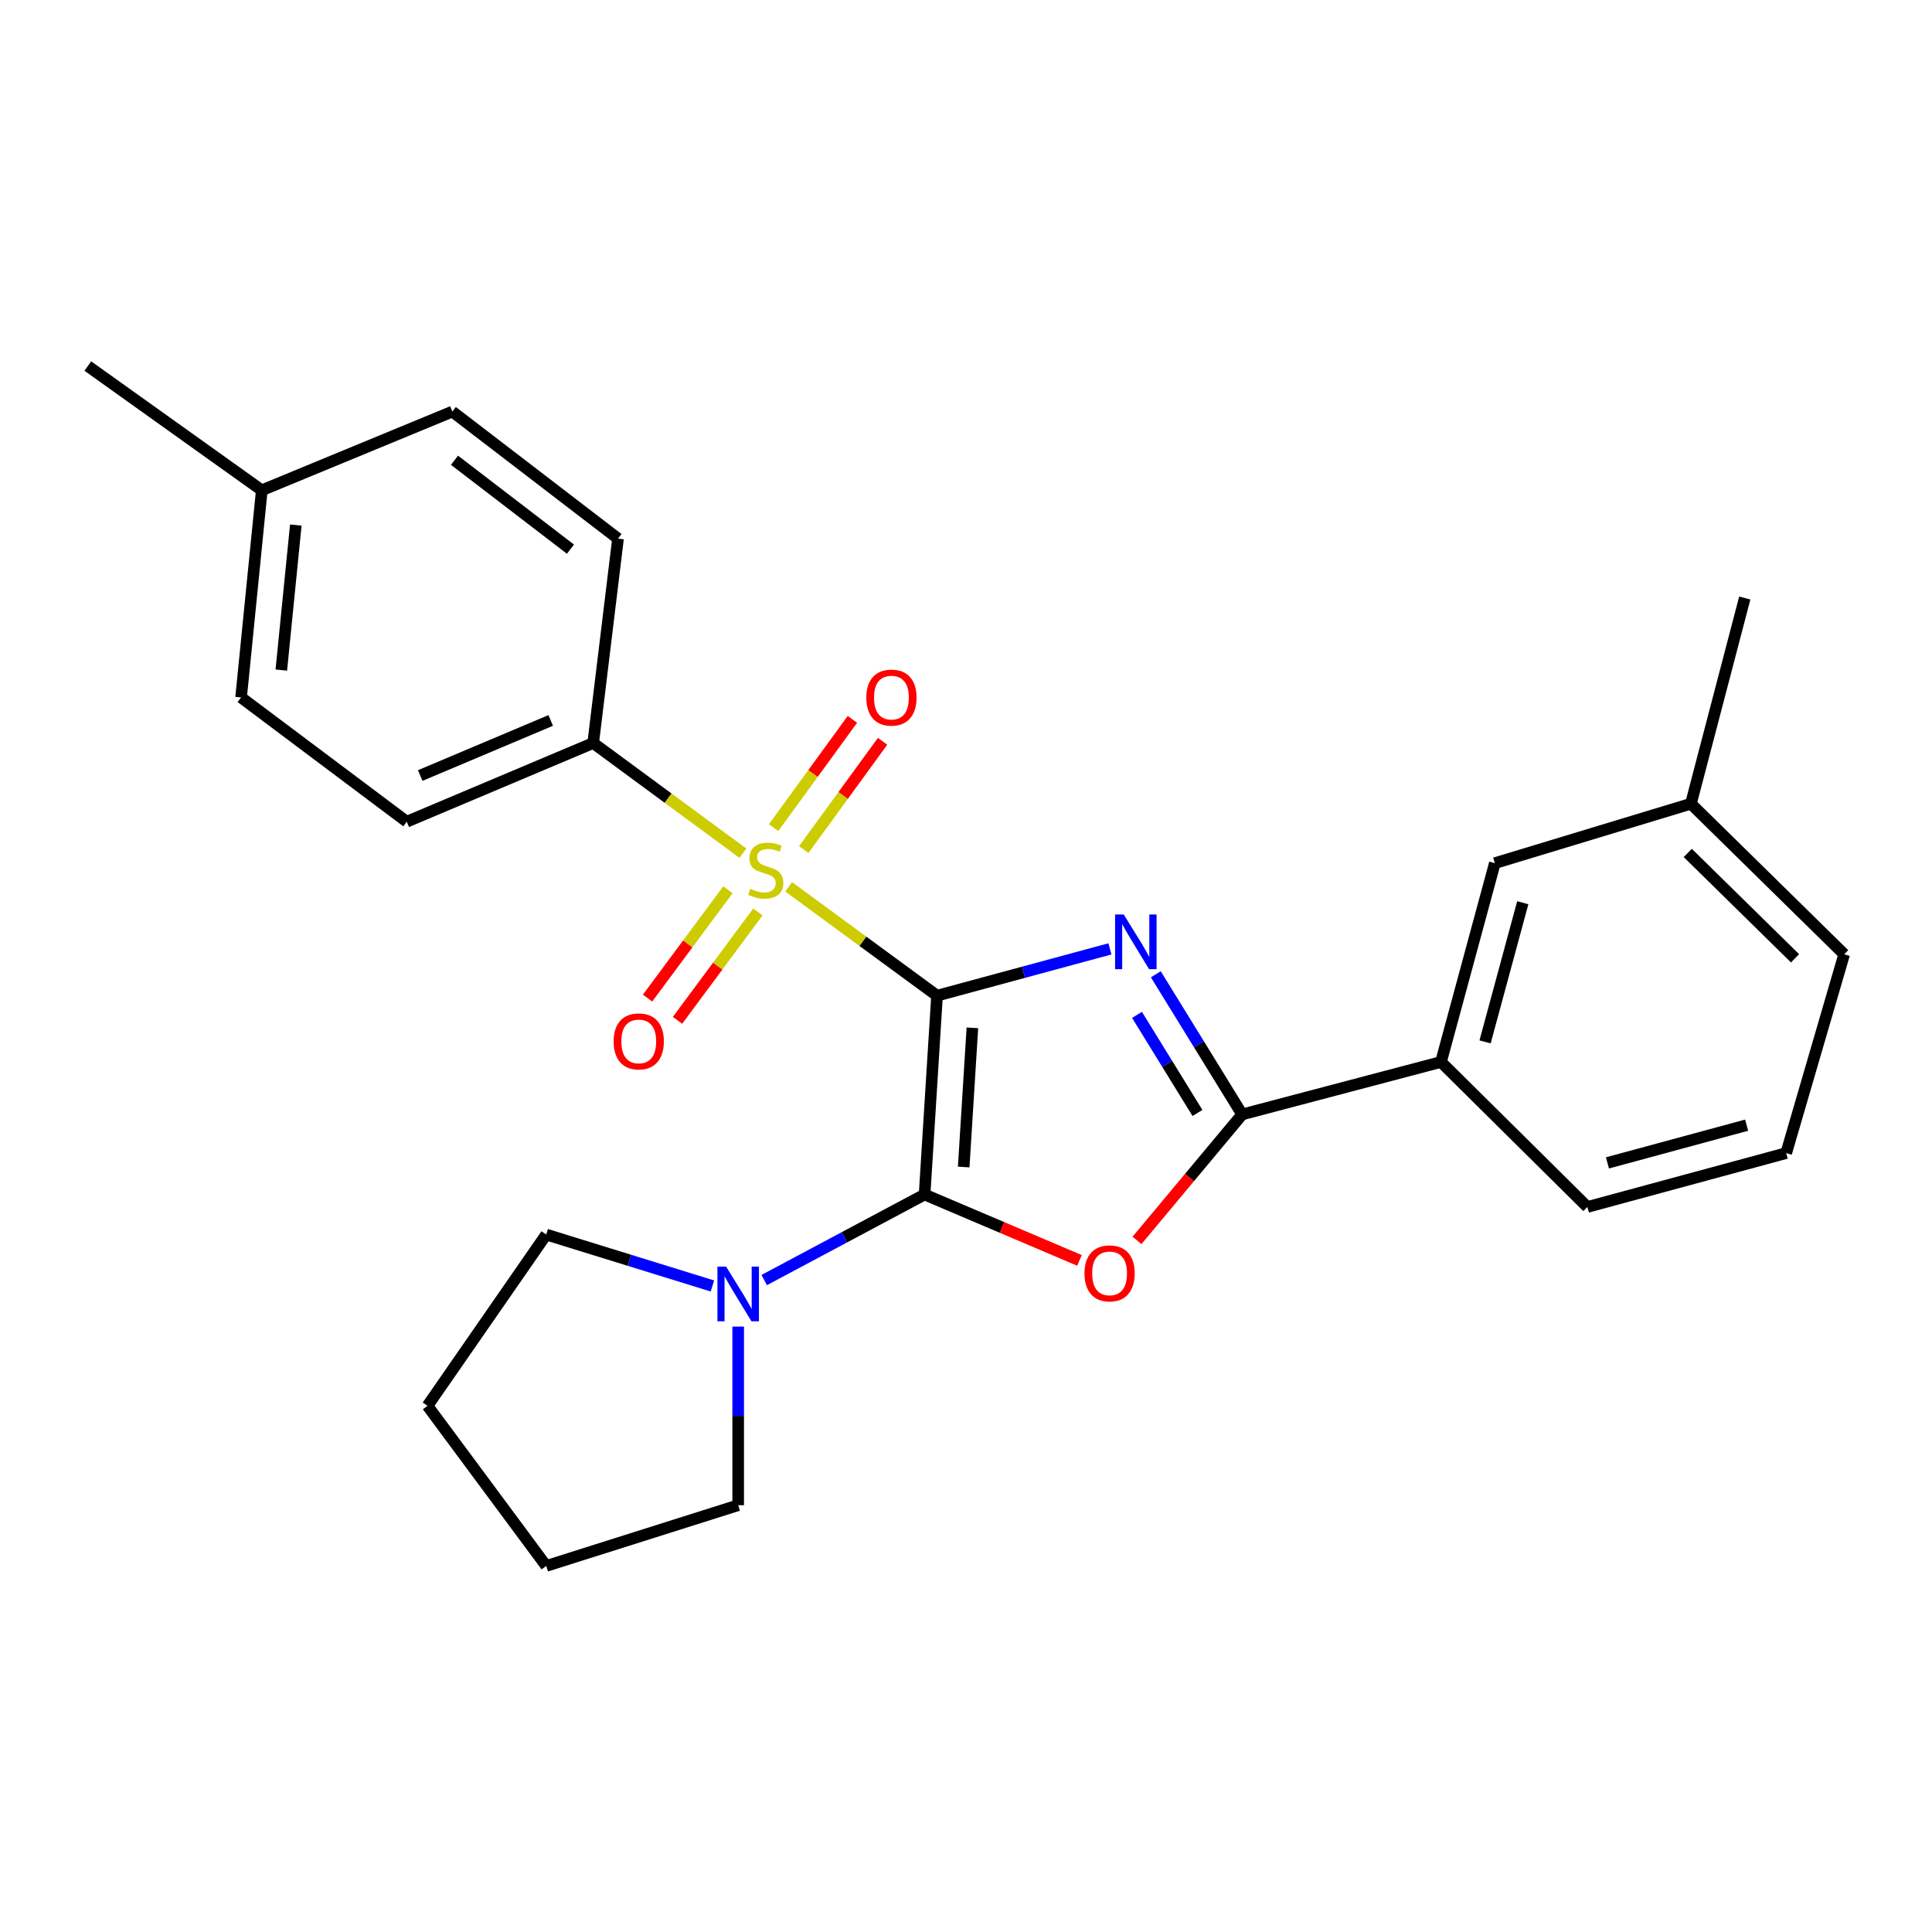 <?xml version='1.0' encoding='iso-8859-1'?>
<svg version='1.1' baseProfile='full'
              xmlns='http://www.w3.org/2000/svg'
                      xmlns:rdkit='http://www.rdkit.org/xml'
                      xmlns:xlink='http://www.w3.org/1999/xlink'
                  xml:space='preserve'
width='1000px' height='1000px' viewBox='0 0 1000 1000'>
<!-- END OF HEADER -->
<rect style='opacity:1.0;fill:#FFFFFF;stroke:none' width='1000' height='1000' x='0' y='0'> </rect>
<path class='bond-0' d='M 485.004,515.36 L 529.751,503.246' style='fill:none;fill-rule:evenodd;stroke:#000000;stroke-width:6px;stroke-linecap:butt;stroke-linejoin:miter;stroke-opacity:1' />
<path class='bond-0' d='M 529.751,503.246 L 574.498,491.133' style='fill:none;fill-rule:evenodd;stroke:#0000FF;stroke-width:6px;stroke-linecap:butt;stroke-linejoin:miter;stroke-opacity:1' />
<path class='bond-1' d='M 485.004,515.36 L 478.568,618.281' style='fill:none;fill-rule:evenodd;stroke:#000000;stroke-width:6px;stroke-linecap:butt;stroke-linejoin:miter;stroke-opacity:1' />
<path class='bond-1' d='M 503.309,532.003 L 498.804,604.048' style='fill:none;fill-rule:evenodd;stroke:#000000;stroke-width:6px;stroke-linecap:butt;stroke-linejoin:miter;stroke-opacity:1' />
<path class='bond-2' d='M 485.004,515.36 L 446.602,487.183' style='fill:none;fill-rule:evenodd;stroke:#000000;stroke-width:6px;stroke-linecap:butt;stroke-linejoin:miter;stroke-opacity:1' />
<path class='bond-2' d='M 446.602,487.183 L 408.2,459.005' style='fill:none;fill-rule:evenodd;stroke:#CCCC00;stroke-width:6px;stroke-linecap:butt;stroke-linejoin:miter;stroke-opacity:1' />
<path class='bond-4' d='M 598.245,504.287 L 620.593,540.555' style='fill:none;fill-rule:evenodd;stroke:#0000FF;stroke-width:6px;stroke-linecap:butt;stroke-linejoin:miter;stroke-opacity:1' />
<path class='bond-4' d='M 620.593,540.555 L 642.941,576.823' style='fill:none;fill-rule:evenodd;stroke:#000000;stroke-width:6px;stroke-linecap:butt;stroke-linejoin:miter;stroke-opacity:1' />
<path class='bond-4' d='M 588.512,525.296 L 604.155,550.683' style='fill:none;fill-rule:evenodd;stroke:#0000FF;stroke-width:6px;stroke-linecap:butt;stroke-linejoin:miter;stroke-opacity:1' />
<path class='bond-4' d='M 604.155,550.683 L 619.799,576.071' style='fill:none;fill-rule:evenodd;stroke:#000000;stroke-width:6px;stroke-linecap:butt;stroke-linejoin:miter;stroke-opacity:1' />
<path class='bond-3' d='M 478.568,618.281 L 518.645,635.332' style='fill:none;fill-rule:evenodd;stroke:#000000;stroke-width:6px;stroke-linecap:butt;stroke-linejoin:miter;stroke-opacity:1' />
<path class='bond-3' d='M 518.645,635.332 L 558.722,652.382' style='fill:none;fill-rule:evenodd;stroke:#FF0000;stroke-width:6px;stroke-linecap:butt;stroke-linejoin:miter;stroke-opacity:1' />
<path class='bond-5' d='M 478.568,618.281 L 437.063,640.42' style='fill:none;fill-rule:evenodd;stroke:#000000;stroke-width:6px;stroke-linecap:butt;stroke-linejoin:miter;stroke-opacity:1' />
<path class='bond-5' d='M 437.063,640.42 L 395.558,662.56' style='fill:none;fill-rule:evenodd;stroke:#0000FF;stroke-width:6px;stroke-linecap:butt;stroke-linejoin:miter;stroke-opacity:1' />
<path class='bond-6' d='M 384.518,441.603 L 345.774,413.093' style='fill:none;fill-rule:evenodd;stroke:#CCCC00;stroke-width:6px;stroke-linecap:butt;stroke-linejoin:miter;stroke-opacity:1' />
<path class='bond-6' d='M 345.774,413.093 L 307.031,384.583' style='fill:none;fill-rule:evenodd;stroke:#000000;stroke-width:6px;stroke-linecap:butt;stroke-linejoin:miter;stroke-opacity:1' />
<path class='bond-8' d='M 376.78,460.53 L 355.974,488.572' style='fill:none;fill-rule:evenodd;stroke:#CCCC00;stroke-width:6px;stroke-linecap:butt;stroke-linejoin:miter;stroke-opacity:1' />
<path class='bond-8' d='M 355.974,488.572 L 335.168,516.614' style='fill:none;fill-rule:evenodd;stroke:#FF0000;stroke-width:6px;stroke-linecap:butt;stroke-linejoin:miter;stroke-opacity:1' />
<path class='bond-8' d='M 392.286,472.034 L 371.48,500.076' style='fill:none;fill-rule:evenodd;stroke:#CCCC00;stroke-width:6px;stroke-linecap:butt;stroke-linejoin:miter;stroke-opacity:1' />
<path class='bond-8' d='M 371.48,500.076 L 350.674,528.118' style='fill:none;fill-rule:evenodd;stroke:#FF0000;stroke-width:6px;stroke-linecap:butt;stroke-linejoin:miter;stroke-opacity:1' />
<path class='bond-9' d='M 416.018,439.741 L 436.419,411.719' style='fill:none;fill-rule:evenodd;stroke:#CCCC00;stroke-width:6px;stroke-linecap:butt;stroke-linejoin:miter;stroke-opacity:1' />
<path class='bond-9' d='M 436.419,411.719 L 456.82,383.697' style='fill:none;fill-rule:evenodd;stroke:#FF0000;stroke-width:6px;stroke-linecap:butt;stroke-linejoin:miter;stroke-opacity:1' />
<path class='bond-9' d='M 400.409,428.377 L 420.81,400.355' style='fill:none;fill-rule:evenodd;stroke:#CCCC00;stroke-width:6px;stroke-linecap:butt;stroke-linejoin:miter;stroke-opacity:1' />
<path class='bond-9' d='M 420.81,400.355 L 441.211,372.333' style='fill:none;fill-rule:evenodd;stroke:#FF0000;stroke-width:6px;stroke-linecap:butt;stroke-linejoin:miter;stroke-opacity:1' />
<path class='bond-26' d='M 588.513,642.023 L 615.727,609.423' style='fill:none;fill-rule:evenodd;stroke:#FF0000;stroke-width:6px;stroke-linecap:butt;stroke-linejoin:miter;stroke-opacity:1' />
<path class='bond-26' d='M 615.727,609.423 L 642.941,576.823' style='fill:none;fill-rule:evenodd;stroke:#000000;stroke-width:6px;stroke-linecap:butt;stroke-linejoin:miter;stroke-opacity:1' />
<path class='bond-7' d='M 642.941,576.823 L 745.851,549.674' style='fill:none;fill-rule:evenodd;stroke:#000000;stroke-width:6px;stroke-linecap:butt;stroke-linejoin:miter;stroke-opacity:1' />
<path class='bond-17' d='M 368.744,665.619 L 325.734,652.312' style='fill:none;fill-rule:evenodd;stroke:#0000FF;stroke-width:6px;stroke-linecap:butt;stroke-linejoin:miter;stroke-opacity:1' />
<path class='bond-17' d='M 325.734,652.312 L 282.724,639.004' style='fill:none;fill-rule:evenodd;stroke:#000000;stroke-width:6px;stroke-linecap:butt;stroke-linejoin:miter;stroke-opacity:1' />
<path class='bond-18' d='M 382.084,686.64 L 382.084,732.866' style='fill:none;fill-rule:evenodd;stroke:#0000FF;stroke-width:6px;stroke-linecap:butt;stroke-linejoin:miter;stroke-opacity:1' />
<path class='bond-18' d='M 382.084,732.866 L 382.084,779.092' style='fill:none;fill-rule:evenodd;stroke:#000000;stroke-width:6px;stroke-linecap:butt;stroke-linejoin:miter;stroke-opacity:1' />
<path class='bond-11' d='M 307.031,384.583 L 210.535,425.311' style='fill:none;fill-rule:evenodd;stroke:#000000;stroke-width:6px;stroke-linecap:butt;stroke-linejoin:miter;stroke-opacity:1' />
<path class='bond-11' d='M 285.048,372.904 L 217.501,401.414' style='fill:none;fill-rule:evenodd;stroke:#000000;stroke-width:6px;stroke-linecap:butt;stroke-linejoin:miter;stroke-opacity:1' />
<path class='bond-12' d='M 307.031,384.583 L 319.881,278.788' style='fill:none;fill-rule:evenodd;stroke:#000000;stroke-width:6px;stroke-linecap:butt;stroke-linejoin:miter;stroke-opacity:1' />
<path class='bond-10' d='M 745.851,549.674 L 773.729,446.764' style='fill:none;fill-rule:evenodd;stroke:#000000;stroke-width:6px;stroke-linecap:butt;stroke-linejoin:miter;stroke-opacity:1' />
<path class='bond-10' d='M 768.669,539.286 L 788.183,467.249' style='fill:none;fill-rule:evenodd;stroke:#000000;stroke-width:6px;stroke-linecap:butt;stroke-linejoin:miter;stroke-opacity:1' />
<path class='bond-19' d='M 745.851,549.674 L 821.623,624.728' style='fill:none;fill-rule:evenodd;stroke:#000000;stroke-width:6px;stroke-linecap:butt;stroke-linejoin:miter;stroke-opacity:1' />
<path class='bond-13' d='M 773.729,446.764 L 875.212,416.012' style='fill:none;fill-rule:evenodd;stroke:#000000;stroke-width:6px;stroke-linecap:butt;stroke-linejoin:miter;stroke-opacity:1' />
<path class='bond-15' d='M 210.535,425.311 L 124.788,360.996' style='fill:none;fill-rule:evenodd;stroke:#000000;stroke-width:6px;stroke-linecap:butt;stroke-linejoin:miter;stroke-opacity:1' />
<path class='bond-14' d='M 319.881,278.788 L 234.133,213.034' style='fill:none;fill-rule:evenodd;stroke:#000000;stroke-width:6px;stroke-linecap:butt;stroke-linejoin:miter;stroke-opacity:1' />
<path class='bond-14' d='M 295.27,284.246 L 235.247,238.219' style='fill:none;fill-rule:evenodd;stroke:#000000;stroke-width:6px;stroke-linecap:butt;stroke-linejoin:miter;stroke-opacity:1' />
<path class='bond-22' d='M 875.212,416.012 L 903.091,309.541' style='fill:none;fill-rule:evenodd;stroke:#000000;stroke-width:6px;stroke-linecap:butt;stroke-linejoin:miter;stroke-opacity:1' />
<path class='bond-29' d='M 875.212,416.012 L 954.545,493.94' style='fill:none;fill-rule:evenodd;stroke:#000000;stroke-width:6px;stroke-linecap:butt;stroke-linejoin:miter;stroke-opacity:1' />
<path class='bond-29' d='M 873.582,441.475 L 929.115,496.024' style='fill:none;fill-rule:evenodd;stroke:#000000;stroke-width:6px;stroke-linecap:butt;stroke-linejoin:miter;stroke-opacity:1' />
<path class='bond-16' d='M 234.133,213.034 L 135.503,253.774' style='fill:none;fill-rule:evenodd;stroke:#000000;stroke-width:6px;stroke-linecap:butt;stroke-linejoin:miter;stroke-opacity:1' />
<path class='bond-28' d='M 124.788,360.996 L 135.503,253.774' style='fill:none;fill-rule:evenodd;stroke:#000000;stroke-width:6px;stroke-linecap:butt;stroke-linejoin:miter;stroke-opacity:1' />
<path class='bond-28' d='M 145.607,346.832 L 153.108,271.777' style='fill:none;fill-rule:evenodd;stroke:#000000;stroke-width:6px;stroke-linecap:butt;stroke-linejoin:miter;stroke-opacity:1' />
<path class='bond-23' d='M 135.503,253.774 L 45.455,189.468' style='fill:none;fill-rule:evenodd;stroke:#000000;stroke-width:6px;stroke-linecap:butt;stroke-linejoin:miter;stroke-opacity:1' />
<path class='bond-25' d='M 282.724,639.004 L 221.272,727.648' style='fill:none;fill-rule:evenodd;stroke:#000000;stroke-width:6px;stroke-linecap:butt;stroke-linejoin:miter;stroke-opacity:1' />
<path class='bond-24' d='M 382.084,779.092 L 282.724,810.532' style='fill:none;fill-rule:evenodd;stroke:#000000;stroke-width:6px;stroke-linecap:butt;stroke-linejoin:miter;stroke-opacity:1' />
<path class='bond-20' d='M 821.623,624.728 L 924.533,596.839' style='fill:none;fill-rule:evenodd;stroke:#000000;stroke-width:6px;stroke-linecap:butt;stroke-linejoin:miter;stroke-opacity:1' />
<path class='bond-20' d='M 832.009,601.909 L 904.046,582.387' style='fill:none;fill-rule:evenodd;stroke:#000000;stroke-width:6px;stroke-linecap:butt;stroke-linejoin:miter;stroke-opacity:1' />
<path class='bond-21' d='M 924.533,596.839 L 954.545,493.94' style='fill:none;fill-rule:evenodd;stroke:#000000;stroke-width:6px;stroke-linecap:butt;stroke-linejoin:miter;stroke-opacity:1' />
<path class='bond-27' d='M 282.724,810.532 L 221.272,727.648' style='fill:none;fill-rule:evenodd;stroke:#000000;stroke-width:6px;stroke-linecap:butt;stroke-linejoin:miter;stroke-opacity:1' />
<path  class='atom-1' d='M 581.644 473.344
L 590.924 488.344
Q 591.844 489.824, 593.324 492.504
Q 594.804 495.184, 594.884 495.344
L 594.884 473.344
L 598.644 473.344
L 598.644 501.664
L 594.764 501.664
L 584.804 485.264
Q 583.644 483.344, 582.404 481.144
Q 581.204 478.944, 580.844 478.264
L 580.844 501.664
L 577.164 501.664
L 577.164 473.344
L 581.644 473.344
' fill='#0000FF'/>
<path  class='atom-3' d='M 388.371 460.046
Q 388.691 460.166, 390.011 460.726
Q 391.331 461.286, 392.771 461.646
Q 394.251 461.966, 395.691 461.966
Q 398.371 461.966, 399.931 460.686
Q 401.491 459.366, 401.491 457.086
Q 401.491 455.526, 400.691 454.566
Q 399.931 453.606, 398.731 453.086
Q 397.531 452.566, 395.531 451.966
Q 393.011 451.206, 391.491 450.486
Q 390.011 449.766, 388.931 448.246
Q 387.891 446.726, 387.891 444.166
Q 387.891 440.606, 390.291 438.406
Q 392.731 436.206, 397.531 436.206
Q 400.811 436.206, 404.531 437.766
L 403.611 440.846
Q 400.211 439.446, 397.651 439.446
Q 394.891 439.446, 393.371 440.606
Q 391.851 441.726, 391.891 443.686
Q 391.891 445.206, 392.651 446.126
Q 393.451 447.046, 394.571 447.566
Q 395.731 448.086, 397.651 448.686
Q 400.211 449.486, 401.731 450.286
Q 403.251 451.086, 404.331 452.726
Q 405.451 454.326, 405.451 457.086
Q 405.451 461.006, 402.811 463.126
Q 400.211 465.206, 395.851 465.206
Q 393.331 465.206, 391.411 464.646
Q 389.531 464.126, 387.291 463.206
L 388.371 460.046
' fill='#CCCC00'/>
<path  class='atom-4' d='M 561.324 659.1
Q 561.324 652.3, 564.684 648.5
Q 568.044 644.7, 574.324 644.7
Q 580.604 644.7, 583.964 648.5
Q 587.324 652.3, 587.324 659.1
Q 587.324 665.98, 583.924 669.9
Q 580.524 673.78, 574.324 673.78
Q 568.084 673.78, 564.684 669.9
Q 561.324 666.02, 561.324 659.1
M 574.324 670.58
Q 578.644 670.58, 580.964 667.7
Q 583.324 664.78, 583.324 659.1
Q 583.324 653.54, 580.964 650.74
Q 578.644 647.9, 574.324 647.9
Q 570.004 647.9, 567.644 650.7
Q 565.324 653.5, 565.324 659.1
Q 565.324 664.82, 567.644 667.7
Q 570.004 670.58, 574.324 670.58
' fill='#FF0000'/>
<path  class='atom-6' d='M 375.824 655.587
L 385.104 670.587
Q 386.024 672.067, 387.504 674.747
Q 388.984 677.427, 389.064 677.587
L 389.064 655.587
L 392.824 655.587
L 392.824 683.907
L 388.944 683.907
L 378.984 667.507
Q 377.824 665.587, 376.584 663.387
Q 375.384 661.187, 375.024 660.507
L 375.024 683.907
L 371.344 683.907
L 371.344 655.587
L 375.824 655.587
' fill='#0000FF'/>
<path  class='atom-9' d='M 317.618 539.028
Q 317.618 532.228, 320.978 528.428
Q 324.338 524.628, 330.618 524.628
Q 336.898 524.628, 340.258 528.428
Q 343.618 532.228, 343.618 539.028
Q 343.618 545.908, 340.218 549.828
Q 336.818 553.708, 330.618 553.708
Q 324.378 553.708, 320.978 549.828
Q 317.618 545.948, 317.618 539.028
M 330.618 550.508
Q 334.938 550.508, 337.258 547.628
Q 339.618 544.708, 339.618 539.028
Q 339.618 533.468, 337.258 530.668
Q 334.938 527.828, 330.618 527.828
Q 326.298 527.828, 323.938 530.628
Q 321.618 533.428, 321.618 539.028
Q 321.618 544.748, 323.938 547.628
Q 326.298 550.508, 330.618 550.508
' fill='#FF0000'/>
<path  class='atom-10' d='M 448.406 361.076
Q 448.406 354.276, 451.766 350.476
Q 455.126 346.676, 461.406 346.676
Q 467.686 346.676, 471.046 350.476
Q 474.406 354.276, 474.406 361.076
Q 474.406 367.956, 471.006 371.876
Q 467.606 375.756, 461.406 375.756
Q 455.166 375.756, 451.766 371.876
Q 448.406 367.996, 448.406 361.076
M 461.406 372.556
Q 465.726 372.556, 468.046 369.676
Q 470.406 366.756, 470.406 361.076
Q 470.406 355.516, 468.046 352.716
Q 465.726 349.876, 461.406 349.876
Q 457.086 349.876, 454.726 352.676
Q 452.406 355.476, 452.406 361.076
Q 452.406 366.796, 454.726 369.676
Q 457.086 372.556, 461.406 372.556
' fill='#FF0000'/>
</svg>
